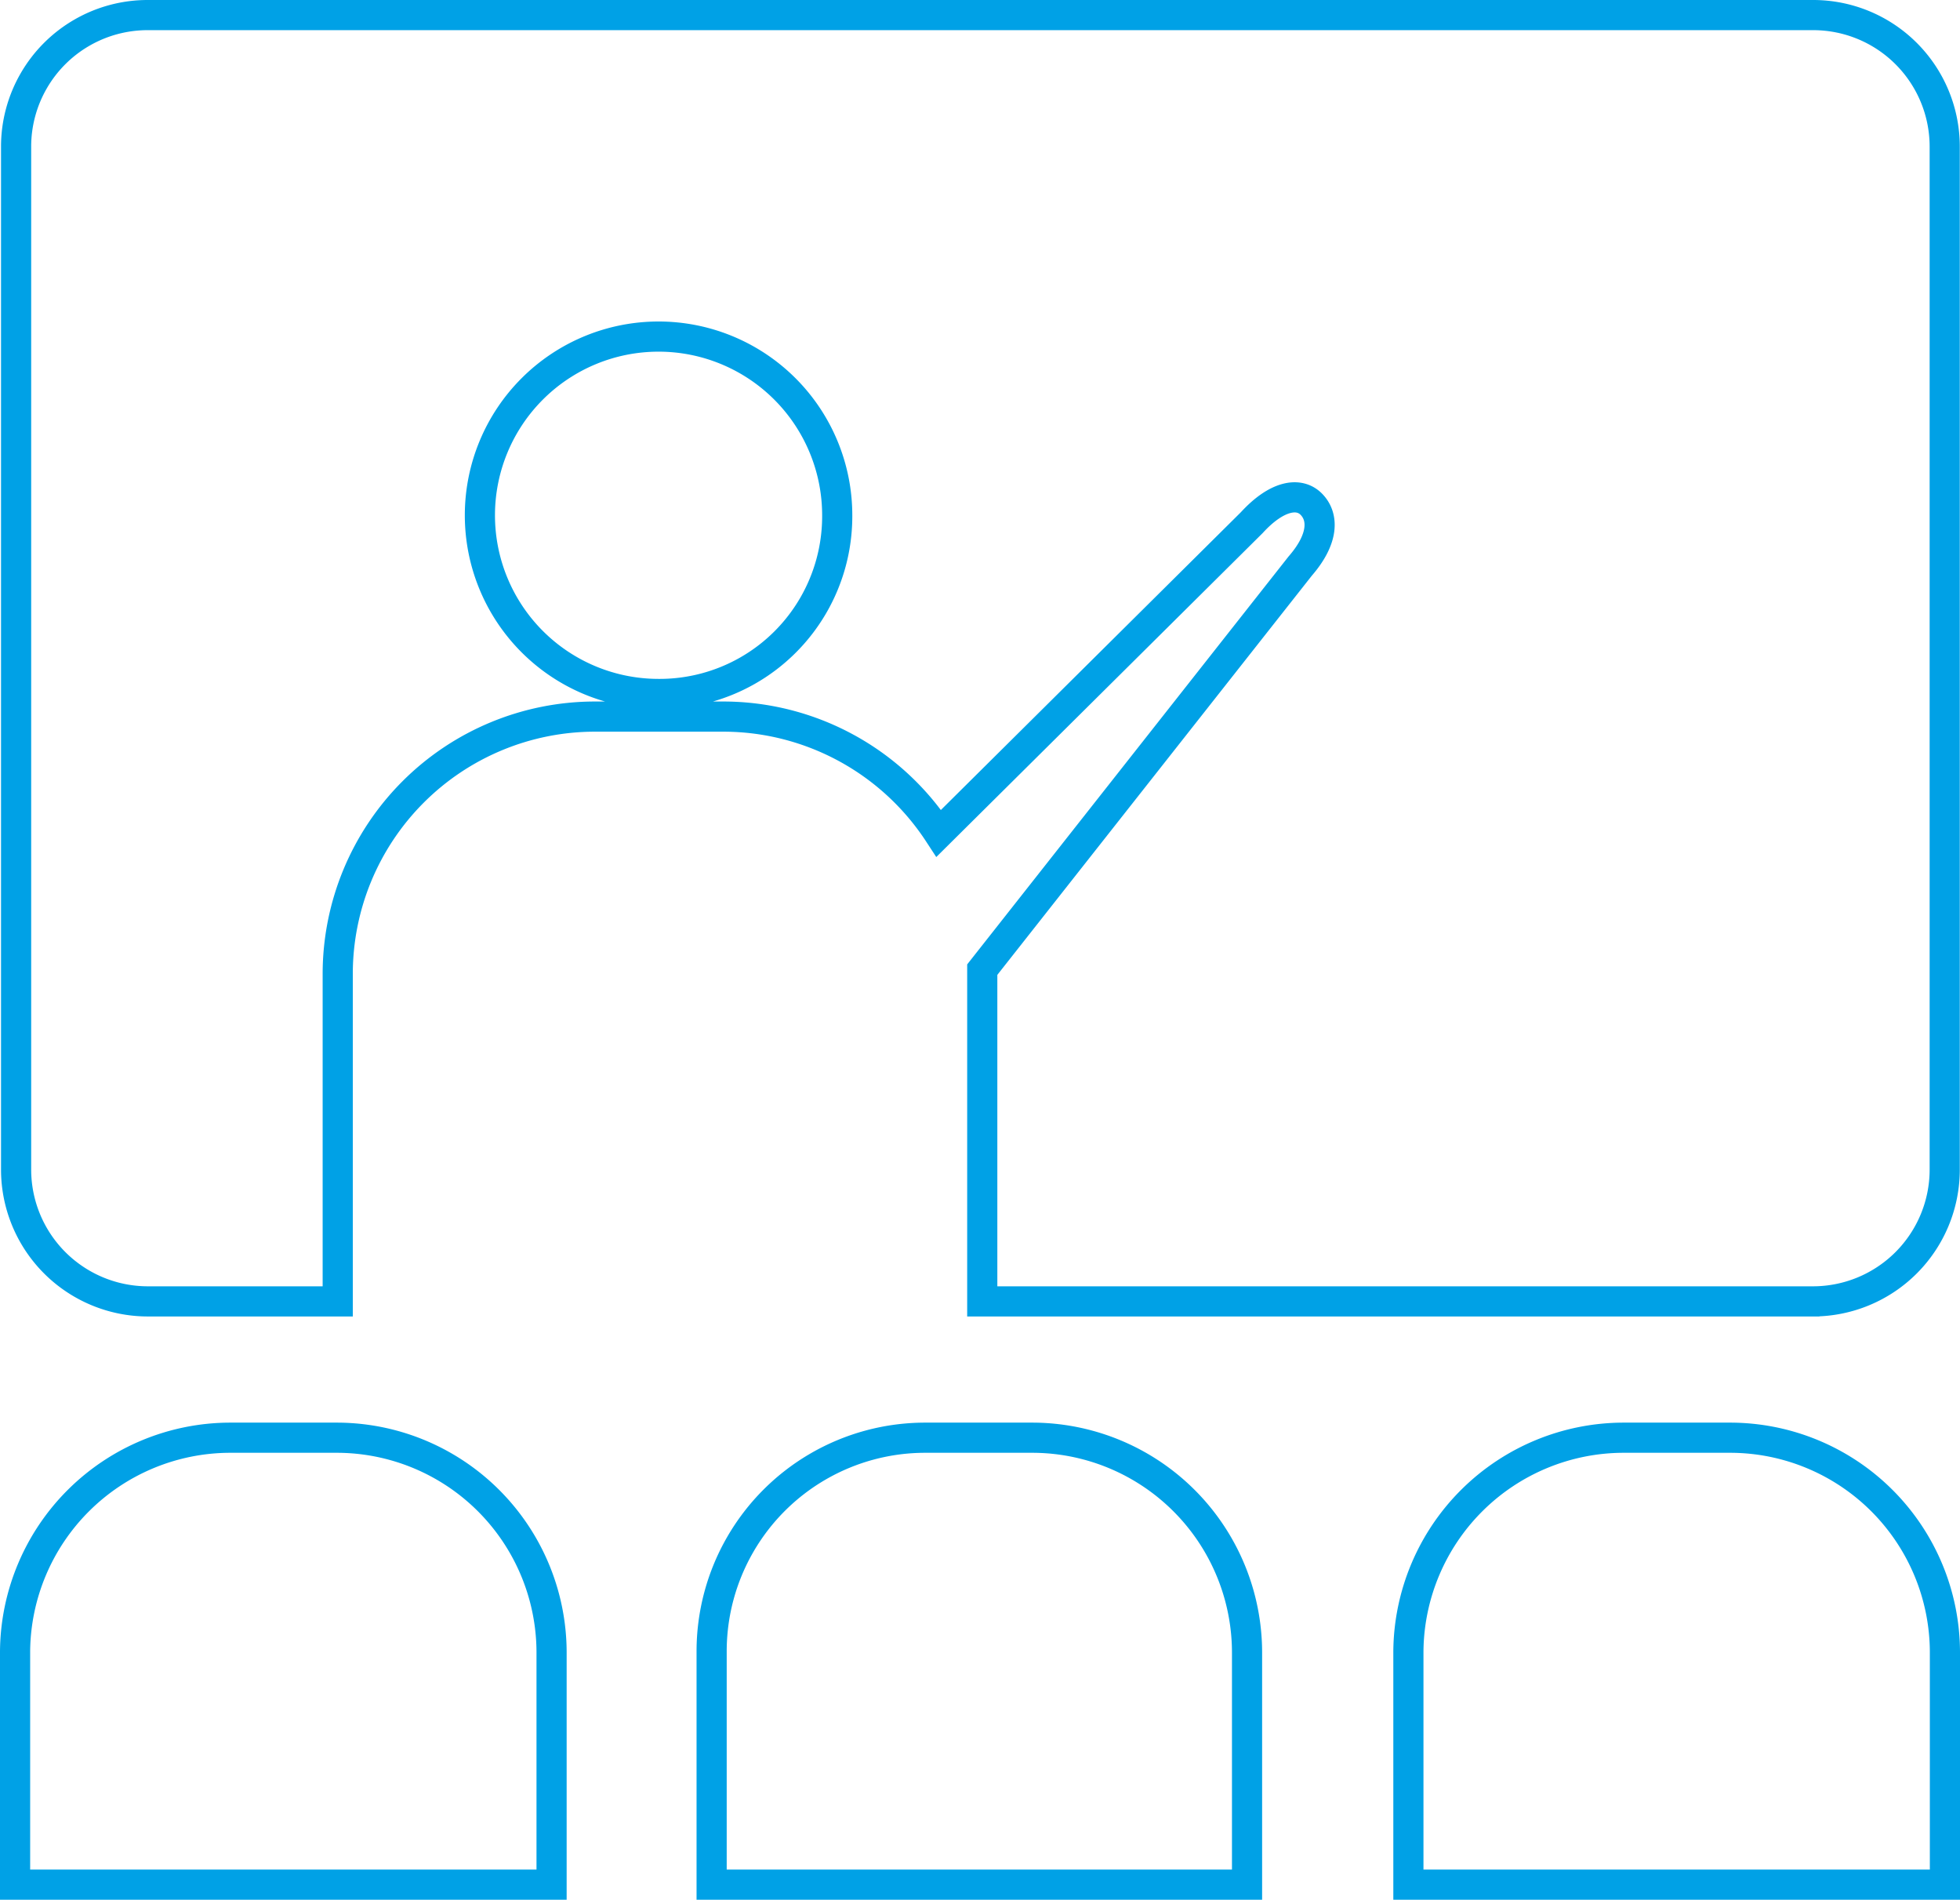 <svg xmlns="http://www.w3.org/2000/svg" width="65" height="63" viewBox="0 0 65 63">
  <defs>
    <style>
      .cls-133 {
        fill: none;
        stroke: #00a1e6;
        stroke-width: 1px;
        fill-rule: evenodd;
      }
    </style>
  </defs>
  <path id="形状_3_拷贝" data-name="形状 3 拷贝" class="cls-133" d="M259.634,1493H204.4a4.362,4.362,0,0,0-4.366,4.36v33.92a4.372,4.372,0,0,0,4.366,4.37h6.3v-10.87a8.534,8.534,0,0,1,8.525-8.52h4.283a8.541,8.541,0,0,1,7.125,3.87l10.379-10.3c0.824-.9,1.565-1.03,1.977-0.61s0.412,1.15-.371,2.05l-10.543,13.38v11h27.553a4.37,4.37,0,0,0,4.365-4.37v-33.92A4.362,4.362,0,0,0,259.634,1493Zm-38.3,22.51a5.925,5.925,0,1,1,5.931-5.92v0.04A5.892,5.892,0,0,1,221.331,1515.51Zm-14.209,24.66h3.542a7.127,7.127,0,0,1,7.125,7.13v7.69H200v-7.74A7.144,7.144,0,0,1,207.122,1540.17Zm46.21,0h3.542A7.127,7.127,0,0,1,264,1547.3v7.69H246.207v-7.74a7.144,7.144,0,0,1,7.125-7.08h0Zm-23.146,0h3.542a7.127,7.127,0,0,1,7.125,7.13v7.69H223.1v-7.74A7.082,7.082,0,0,1,230.186,1540.17Z" transform="translate(-199.5 -1492.5)"/>
</svg>

